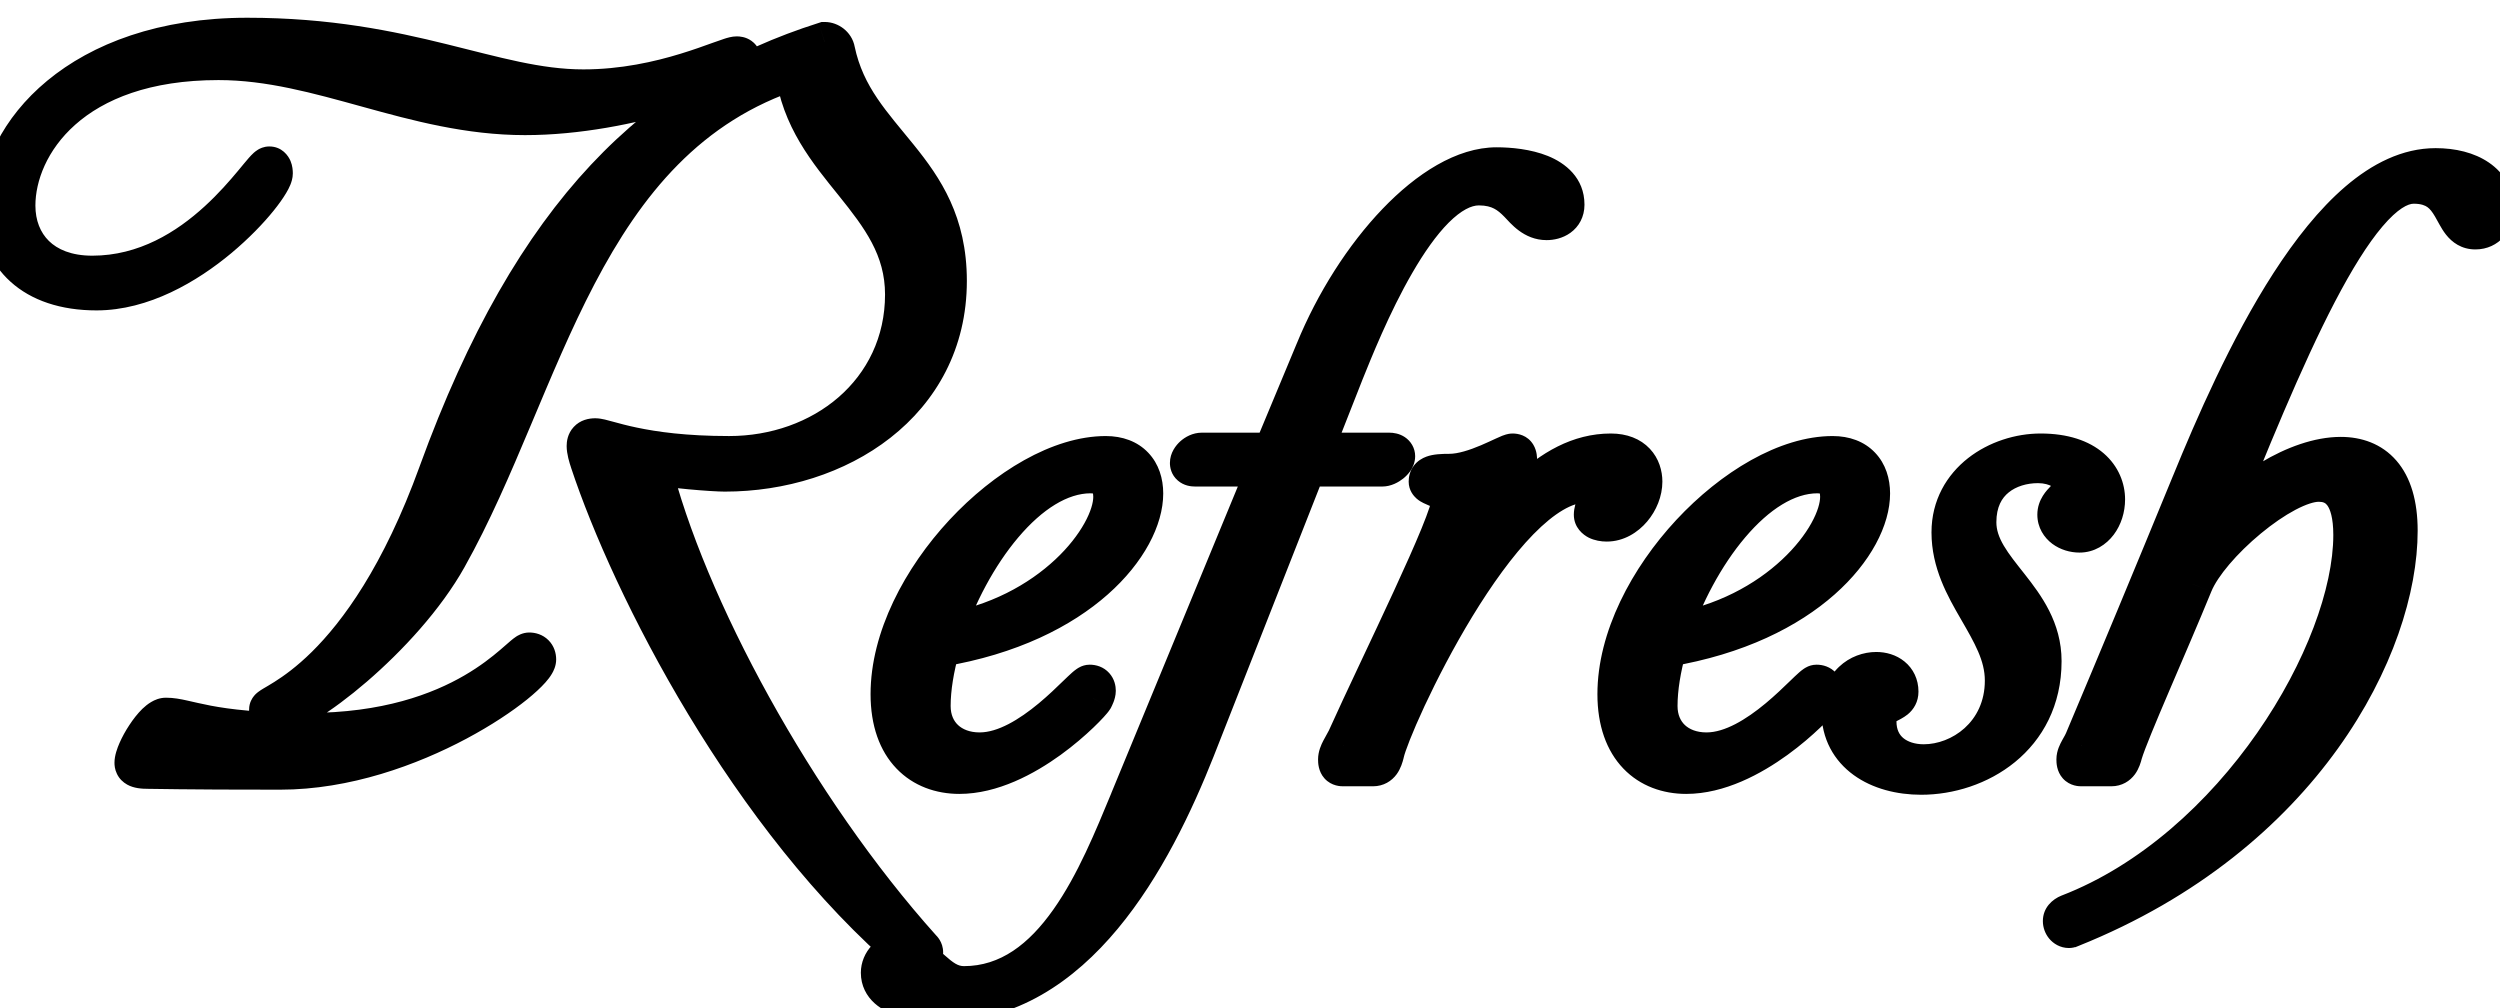 <svg width="62" height="25" viewBox="0 0 62 25" fill="none" xmlns="http://www.w3.org/2000/svg">
<path d="M14.637 11.44C15.666 14.548 18.585 20.302 22.617 23.725C22.659 23.767 22.701 23.788 22.743 23.788C22.827 23.788 22.89 23.704 22.89 23.62C22.89 23.578 22.869 23.557 22.848 23.536C19.719 20.05 16.989 15.01 16.128 11.503C16.611 11.608 17.682 11.692 17.976 11.692C20.769 11.692 23.478 9.991 23.478 6.967C23.478 4.111 21.189 3.565 20.706 1.255C20.685 1.129 20.559 1.045 20.454 1.045C16.359 2.347 13.251 5.203 10.878 11.734C9.03 16.837 6.678 17.446 6.678 17.593C6.678 17.656 6.678 17.74 6.804 17.74C7.455 17.74 9.975 15.808 11.088 13.813C13.482 9.55 14.385 3.439 19.719 1.717C20.013 4.132 22.449 4.972 22.449 7.303C22.449 9.76 20.37 11.314 18.081 11.314C15.876 11.314 15.015 10.873 14.763 10.873C14.595 10.873 14.553 10.957 14.553 11.062C14.553 11.167 14.595 11.314 14.637 11.44ZM3.339 18.916C3.339 19 3.381 19.063 3.675 19.063C3.885 19.063 4.41 19.084 6.951 19.084C10.185 19.084 13.293 16.774 13.293 16.354C13.293 16.249 13.23 16.186 13.125 16.186C12.915 16.186 11.55 18.181 7.623 18.181C5.145 18.181 4.641 17.803 4.116 17.803C3.843 17.803 3.339 18.643 3.339 18.916ZM2.394 7.198C4.641 7.198 6.762 4.678 6.762 4.3C6.762 4.216 6.741 4.132 6.678 4.132C6.489 4.132 4.956 6.841 2.289 6.841C1.029 6.841 0.378 6.064 0.378 5.098C0.378 3.565 1.785 1.486 5.418 1.486C7.959 1.486 10.248 2.851 13.02 2.851C15.624 2.851 18.375 1.759 18.375 1.486C18.375 1.423 18.333 1.402 18.27 1.402C18.018 1.402 16.464 2.221 14.469 2.221C12.201 2.221 10.143 0.94 6.132 0.94C1.932 0.94 0 3.376 0 5.203C0 6.316 0.798 7.198 2.394 7.198ZM22.09 17.215C22.09 18.58 22.866 19.189 23.791 19.189C25.387 19.189 27.003 17.488 27.108 17.32C27.13 17.278 27.172 17.194 27.172 17.131C27.172 17.047 27.13 16.984 27.024 16.984C26.878 16.984 25.576 18.664 24.294 18.664C23.581 18.664 23.076 18.202 23.076 17.509C23.076 17.068 23.16 16.564 23.308 16.039C26.814 15.451 28.348 13.435 28.348 12.238C28.348 11.692 28.032 11.314 27.424 11.314C25.177 11.314 22.09 14.464 22.09 17.215ZM27.046 11.734C27.445 11.734 27.613 11.965 27.613 12.322C27.613 13.33 26.079 15.304 23.392 15.724C24.021 13.792 25.491 11.734 27.046 11.734ZM34.281 11.566C34.407 11.566 34.596 11.419 34.596 11.314C34.596 11.272 34.553 11.23 34.449 11.23H32.538L33.315 9.256C33.755 8.164 35.163 4.594 36.675 4.594C37.703 4.594 37.724 5.455 38.355 5.455C38.565 5.455 38.795 5.35 38.795 5.077C38.795 4.321 37.767 4.153 37.115 4.153C35.541 4.153 33.608 6.295 32.621 8.71L31.572 11.23H29.808C29.66 11.23 29.514 11.377 29.514 11.482C29.514 11.524 29.535 11.566 29.64 11.566H31.445L28.023 19.861C27.267 21.688 26.174 24.46 23.907 24.46C23.192 24.46 22.941 23.641 22.331 23.641C22.058 23.641 21.849 23.872 21.849 24.124C21.849 24.775 22.941 24.838 23.36 24.838C26.657 24.838 28.569 21.268 29.64 18.559L32.391 11.566H34.281ZM33.188 18.832C33.188 18.979 33.23 19 33.315 19H34.05C34.218 19 34.281 18.853 34.322 18.685C34.49 17.887 37.2 11.965 39.321 11.965C39.572 11.965 39.636 12.175 39.636 12.28C39.636 12.448 39.531 12.637 39.531 12.763C39.531 12.868 39.678 12.931 39.846 12.931C40.328 12.931 40.727 12.406 40.727 11.944C40.727 11.608 40.517 11.251 39.95 11.251C38.397 11.251 37.242 12.805 36.108 14.464C36.968 12.112 37.62 11.566 37.62 11.419C37.62 11.293 37.599 11.251 37.514 11.251C37.389 11.251 36.59 11.755 35.94 11.755C35.562 11.755 35.435 11.797 35.435 11.944C35.435 12.07 36.002 12.112 36.002 12.406C36.002 12.952 34.26 16.438 33.398 18.349C33.315 18.517 33.188 18.685 33.188 18.832ZM40.116 17.215C40.116 18.58 40.893 19.189 41.817 19.189C43.413 19.189 45.03 17.488 45.135 17.32C45.156 17.278 45.198 17.194 45.198 17.131C45.198 17.047 45.156 16.984 45.051 16.984C44.904 16.984 43.602 18.664 42.321 18.664C41.607 18.664 41.103 18.202 41.103 17.509C41.103 17.068 41.187 16.564 41.334 16.039C44.841 15.451 46.374 13.435 46.374 12.238C46.374 11.692 46.059 11.314 45.45 11.314C43.203 11.314 40.116 14.464 40.116 17.215ZM45.072 11.734C45.471 11.734 45.639 11.965 45.639 12.322C45.639 13.33 44.106 15.304 41.418 15.724C42.048 13.792 43.518 11.734 45.072 11.734ZM50.627 16.396C50.627 14.842 49.01 14.17 49.01 12.952C49.01 11.902 49.808 11.482 50.543 11.482C51.005 11.482 51.404 11.713 51.404 12.007C51.404 12.385 51.026 12.448 51.026 12.763C51.026 13.036 51.299 13.204 51.572 13.204C51.929 13.204 52.202 12.826 52.202 12.385C52.202 11.86 51.782 11.251 50.606 11.251C49.577 11.251 48.401 11.944 48.401 13.204C48.401 14.674 49.724 15.577 49.724 16.879C49.724 18.244 48.611 18.958 47.708 18.958C47.078 18.958 46.532 18.601 46.532 17.887C46.532 17.341 47.078 17.488 47.078 17.152C47.078 16.837 46.826 16.669 46.532 16.669C46.133 16.669 45.671 16.963 45.671 17.635C45.671 18.685 46.595 19.21 47.645 19.21C49.031 19.21 50.627 18.286 50.627 16.396ZM51.499 18.832C51.499 18.979 51.541 19 51.625 19H52.36C52.528 19 52.591 18.853 52.633 18.685C52.801 18.118 53.767 15.976 54.376 14.485C54.775 13.498 56.602 11.944 57.505 11.944C58.009 11.944 58.366 12.301 58.366 13.267C58.366 16.165 55.447 21.079 51.31 22.675C51.205 22.717 51.163 22.78 51.163 22.843C51.163 22.927 51.226 23.011 51.31 23.011C51.331 23.011 51.352 22.99 51.373 22.99C57.127 20.68 59.458 15.997 59.458 13.162C59.458 11.839 58.849 11.335 58.051 11.335C56.98 11.335 55.594 12.217 54.88 13.183C56.602 8.878 58.387 4.552 59.857 4.552C60.991 4.552 60.781 5.686 61.39 5.686C61.663 5.686 61.852 5.455 61.852 5.203C61.852 4.552 61.243 4.174 60.403 4.174C57.736 4.174 55.489 9.214 54.355 11.986C53.389 14.338 52.549 16.354 51.709 18.349C51.646 18.517 51.499 18.685 51.499 18.832Z" fill="black"/>
<path d="M14.637 11.44L15.112 11.283L15.111 11.282L14.637 11.44ZM22.617 23.725L22.971 23.371L22.956 23.357L22.941 23.344L22.617 23.725ZM22.848 23.536L22.476 23.87L22.485 23.88L22.494 23.89L22.848 23.536ZM16.128 11.503L16.234 11.014L15.451 10.844L15.642 11.622L16.128 11.503ZM20.706 1.255L20.213 1.337L20.215 1.347L20.217 1.357L20.706 1.255ZM20.454 1.045V0.545H20.376L20.302 0.569L20.454 1.045ZM10.878 11.734L10.408 11.563L10.408 11.564L10.878 11.734ZM11.088 13.813L10.652 13.568L10.651 13.569L11.088 13.813ZM19.719 1.717L20.215 1.657L20.142 1.055L19.565 1.241L19.719 1.717ZM14.162 11.597C15.208 14.757 18.168 20.603 22.293 24.106L22.941 23.344C19.003 20.001 16.124 14.339 15.112 11.283L14.162 11.597ZM22.263 24.079C22.36 24.175 22.522 24.288 22.743 24.288V23.288C22.88 23.288 22.958 23.359 22.971 23.371L22.263 24.079ZM22.743 24.288C22.962 24.288 23.131 24.177 23.232 24.056C23.331 23.936 23.39 23.782 23.39 23.62H22.39C22.39 23.542 22.417 23.471 22.464 23.415C22.513 23.357 22.608 23.288 22.743 23.288V24.288ZM23.39 23.62C23.39 23.358 23.228 23.209 23.201 23.182L22.494 23.89C22.512 23.907 22.477 23.875 22.448 23.827C22.41 23.765 22.39 23.692 22.39 23.62H23.39ZM23.22 23.202C20.137 19.767 17.452 14.799 16.614 11.384L15.642 11.622C16.526 15.222 19.301 20.333 22.476 23.87L23.22 23.202ZM16.022 11.992C16.548 12.106 17.656 12.192 17.976 12.192V11.192C17.708 11.192 16.674 11.11 16.234 11.014L16.022 11.992ZM17.976 12.192C19.468 12.192 20.956 11.739 22.082 10.857C23.22 9.967 23.978 8.645 23.978 6.967H22.978C22.978 8.313 22.382 9.353 21.466 10.07C20.54 10.795 19.277 11.192 17.976 11.192V12.192ZM23.978 6.967C23.978 5.371 23.323 4.41 22.662 3.592C21.996 2.768 21.406 2.161 21.195 1.153L20.217 1.357C20.489 2.659 21.285 3.48 21.884 4.221C22.488 4.967 22.978 5.707 22.978 6.967H23.978ZM21.199 1.173C21.164 0.964 21.046 0.807 20.919 0.708C20.795 0.612 20.631 0.545 20.454 0.545V1.545C20.381 1.545 20.334 1.52 20.305 1.497C20.272 1.472 20.227 1.42 20.213 1.337L21.199 1.173ZM20.302 0.569C18.183 1.242 16.306 2.324 14.655 4.087C13.01 5.844 11.61 8.256 10.408 11.563L11.348 11.905C12.519 8.681 13.86 6.4 15.385 4.77C16.906 3.147 18.63 2.15 20.605 1.521L20.302 0.569ZM10.408 11.564C9.505 14.056 8.492 15.417 7.734 16.166C7.354 16.541 7.032 16.768 6.807 16.91C6.689 16.985 6.608 17.03 6.526 17.079C6.493 17.099 6.442 17.13 6.397 17.165C6.376 17.182 6.334 17.215 6.295 17.265C6.26 17.308 6.178 17.423 6.178 17.593H7.178C7.178 17.754 7.1 17.859 7.075 17.891C7.044 17.929 7.016 17.95 7.012 17.953C7.003 17.961 7.005 17.958 7.04 17.937C7.093 17.905 7.211 17.838 7.341 17.756C7.615 17.583 7.997 17.312 8.436 16.878C9.316 16.01 10.403 14.515 11.348 11.904L10.408 11.564ZM6.178 17.593C6.178 17.593 6.167 17.768 6.255 17.93C6.309 18.029 6.394 18.116 6.508 18.173C6.614 18.226 6.72 18.24 6.804 18.24V17.24C6.825 17.24 6.884 17.243 6.955 17.279C7.033 17.318 7.094 17.38 7.133 17.451C7.167 17.513 7.174 17.566 7.177 17.584C7.179 17.601 7.178 17.613 7.178 17.593H6.178ZM6.804 18.24C6.988 18.24 7.174 18.177 7.325 18.113C7.488 18.044 7.668 17.947 7.853 17.833C8.226 17.604 8.659 17.283 9.099 16.904C9.975 16.149 10.93 15.123 11.525 14.057L10.651 13.569C10.133 14.498 9.271 15.436 8.446 16.146C8.036 16.499 7.647 16.786 7.33 16.981C7.17 17.079 7.037 17.149 6.934 17.193C6.818 17.242 6.783 17.24 6.804 17.24V18.24ZM11.524 14.058C12.138 12.964 12.654 11.757 13.157 10.561C13.665 9.355 14.16 8.159 14.744 7.044C15.909 4.82 17.385 2.996 19.873 2.193L19.565 1.241C16.719 2.16 15.077 4.252 13.858 6.58C13.25 7.741 12.738 8.98 12.236 10.173C11.73 11.375 11.235 12.531 10.652 13.568L11.524 14.058ZM19.223 1.777C19.39 3.149 20.173 4.07 20.805 4.855C21.456 5.665 21.949 6.332 21.949 7.303H22.949C22.949 5.943 22.224 5.025 21.584 4.228C20.924 3.407 20.342 2.7 20.215 1.657L19.223 1.777ZM21.949 7.303C21.949 9.417 20.165 10.814 18.081 10.814V11.814C20.575 11.814 22.949 10.103 22.949 7.303H21.949ZM18.081 10.814C17.013 10.814 16.282 10.707 15.793 10.604C15.547 10.553 15.36 10.501 15.21 10.46C15.138 10.44 15.064 10.42 15.001 10.405C14.943 10.392 14.855 10.373 14.763 10.373V11.373C14.734 11.373 14.728 11.368 14.774 11.379C14.815 11.388 14.867 11.402 14.945 11.424C15.097 11.466 15.309 11.524 15.586 11.583C16.142 11.7 16.944 11.814 18.081 11.814V10.814ZM14.763 10.373C14.603 10.373 14.39 10.413 14.228 10.589C14.072 10.758 14.053 10.956 14.053 11.062H15.053C15.053 11.063 15.055 11.167 14.962 11.267C14.863 11.375 14.755 11.373 14.763 11.373V10.373ZM14.053 11.062C14.053 11.259 14.123 11.48 14.163 11.598L15.111 11.282C15.092 11.225 15.076 11.172 15.065 11.126C15.053 11.076 15.053 11.057 15.053 11.062H14.053ZM2.839 18.916C2.839 18.974 2.845 19.079 2.9 19.191C2.958 19.314 3.052 19.401 3.154 19.458C3.322 19.552 3.521 19.563 3.675 19.563V18.563C3.617 18.563 3.588 18.56 3.577 18.558C3.564 18.556 3.594 18.558 3.64 18.584C3.695 18.614 3.759 18.671 3.801 18.758C3.838 18.835 3.839 18.9 3.839 18.916H2.839ZM3.675 19.563C3.778 19.563 3.945 19.568 4.433 19.573C4.911 19.579 5.679 19.584 6.951 19.584V18.584C5.682 18.584 4.917 18.579 4.444 18.573C3.982 18.568 3.782 18.563 3.675 18.563V19.563ZM6.951 19.584C8.679 19.584 10.347 18.97 11.57 18.318C12.185 17.99 12.701 17.645 13.071 17.347C13.254 17.199 13.411 17.055 13.528 16.923C13.586 16.858 13.643 16.785 13.688 16.708C13.726 16.644 13.793 16.516 13.793 16.354H12.793C12.793 16.293 12.806 16.249 12.813 16.23C12.817 16.219 12.821 16.212 12.823 16.207C12.825 16.203 12.826 16.2 12.826 16.2C12.827 16.2 12.826 16.201 12.824 16.204C12.822 16.208 12.819 16.212 12.814 16.217C12.806 16.228 12.794 16.243 12.778 16.261C12.712 16.336 12.601 16.441 12.443 16.569C12.129 16.822 11.666 17.133 11.1 17.435C9.96 18.043 8.457 18.584 6.951 18.584V19.584ZM13.793 16.354C13.793 16.201 13.745 16.02 13.602 15.877C13.459 15.734 13.278 15.686 13.125 15.686V16.686C13.077 16.686 12.98 16.67 12.895 16.584C12.809 16.499 12.793 16.402 12.793 16.354H13.793ZM13.125 15.686C12.951 15.686 12.823 15.774 12.799 15.789C12.75 15.821 12.704 15.859 12.668 15.889C12.61 15.937 12.489 16.045 12.404 16.118C12.199 16.293 11.911 16.522 11.517 16.751C10.732 17.207 9.496 17.681 7.623 17.681V18.681C9.677 18.681 11.087 18.157 12.019 17.616C12.483 17.346 12.821 17.077 13.054 16.878C13.188 16.763 13.239 16.715 13.31 16.655C13.34 16.63 13.348 16.625 13.344 16.628C13.342 16.629 13.325 16.64 13.298 16.652C13.274 16.662 13.212 16.686 13.125 16.686V15.686ZM7.623 17.681C6.411 17.681 5.697 17.589 5.23 17.501C4.989 17.455 4.819 17.412 4.645 17.374C4.481 17.337 4.306 17.303 4.116 17.303V18.303C4.189 18.303 4.274 18.316 4.429 18.35C4.575 18.383 4.783 18.434 5.045 18.483C5.58 18.584 6.357 18.681 7.623 18.681V17.681ZM4.116 17.303C3.958 17.303 3.831 17.361 3.751 17.409C3.665 17.459 3.592 17.521 3.531 17.579C3.411 17.697 3.299 17.842 3.207 17.983C3.113 18.125 3.028 18.28 2.964 18.426C2.91 18.55 2.839 18.736 2.839 18.916H3.839C3.839 18.949 3.833 18.958 3.841 18.93C3.848 18.907 3.86 18.873 3.88 18.828C3.919 18.739 3.977 18.633 4.043 18.531C4.111 18.428 4.177 18.346 4.227 18.297C4.253 18.273 4.263 18.267 4.258 18.27C4.257 18.271 4.205 18.303 4.116 18.303V17.303ZM2.394 7.698C3.691 7.698 4.896 6.98 5.741 6.275C6.171 5.915 6.53 5.542 6.784 5.227C6.911 5.07 7.018 4.92 7.096 4.788C7.135 4.723 7.172 4.654 7.2 4.585C7.224 4.526 7.262 4.422 7.262 4.3H6.262C6.262 4.225 6.283 4.185 6.275 4.205C6.271 4.214 6.26 4.238 6.237 4.278C6.19 4.356 6.114 4.465 6.007 4.598C5.794 4.862 5.481 5.189 5.1 5.507C4.323 6.156 3.344 6.698 2.394 6.698V7.698ZM7.262 4.3C7.262 4.229 7.255 4.111 7.205 3.992C7.153 3.867 6.996 3.632 6.678 3.632V4.632C6.572 4.632 6.471 4.593 6.394 4.528C6.326 4.47 6.295 4.408 6.282 4.377C6.259 4.321 6.262 4.287 6.262 4.3H7.262ZM6.678 3.632C6.536 3.632 6.434 3.69 6.399 3.711C6.353 3.739 6.317 3.769 6.294 3.789C6.248 3.83 6.205 3.878 6.169 3.918C6.098 3.999 6.002 4.117 5.904 4.235C5.697 4.483 5.421 4.802 5.075 5.118C4.379 5.755 3.445 6.341 2.289 6.341V7.341C3.8 7.341 4.966 6.573 5.75 5.855C6.145 5.494 6.454 5.136 6.671 4.876C6.785 4.739 6.86 4.646 6.92 4.579C6.95 4.545 6.961 4.535 6.96 4.536C6.959 4.536 6.943 4.551 6.914 4.568C6.896 4.579 6.808 4.632 6.678 4.632V3.632ZM2.289 6.341C1.764 6.341 1.421 6.181 1.212 5.975C1.001 5.768 0.878 5.468 0.878 5.098H-0.122C-0.122 5.694 0.081 6.266 0.51 6.688C0.941 7.112 1.554 7.341 2.289 7.341V6.341ZM0.878 5.098C0.878 3.898 2.001 1.986 5.418 1.986V0.986C1.569 0.986 -0.122 3.232 -0.122 5.098H0.878ZM5.418 1.986C6.609 1.986 7.749 2.305 8.999 2.65C10.23 2.99 11.557 3.351 13.02 3.351V2.351C11.711 2.351 10.507 2.029 9.265 1.687C8.043 1.349 6.768 0.986 5.418 0.986V1.986ZM13.02 3.351C14.385 3.351 15.774 3.066 16.819 2.749C17.342 2.591 17.791 2.421 18.118 2.267C18.278 2.191 18.424 2.112 18.538 2.033C18.593 1.995 18.658 1.944 18.714 1.882C18.755 1.837 18.875 1.697 18.875 1.486H17.875C17.875 1.39 17.905 1.319 17.924 1.282C17.944 1.243 17.965 1.22 17.973 1.211C17.988 1.194 17.991 1.195 17.966 1.213C17.918 1.246 17.829 1.297 17.691 1.362C17.42 1.49 17.019 1.644 16.529 1.792C15.547 2.09 14.259 2.351 13.02 2.351V3.351ZM18.875 1.486C18.875 1.331 18.815 1.141 18.637 1.014C18.492 0.91 18.34 0.902 18.27 0.902V1.902C18.263 1.902 18.163 1.904 18.055 1.827C17.995 1.784 17.945 1.724 17.912 1.653C17.881 1.585 17.875 1.525 17.875 1.486H18.875ZM18.27 0.902C18.149 0.902 18.024 0.942 17.965 0.961C17.883 0.987 17.784 1.022 17.68 1.06C17.467 1.137 17.198 1.235 16.877 1.333C16.235 1.53 15.4 1.721 14.469 1.721V2.721C15.533 2.721 16.473 2.503 17.169 2.29C17.518 2.183 17.809 2.076 18.02 2C18.129 1.961 18.208 1.933 18.267 1.914C18.349 1.888 18.328 1.902 18.27 1.902V0.902ZM14.469 1.721C13.412 1.721 12.409 1.424 11.074 1.095C9.757 0.77 8.195 0.44 6.132 0.44V1.44C8.08 1.44 9.553 1.75 10.835 2.066C12.098 2.377 13.258 2.721 14.469 2.721V1.721ZM6.132 0.44C1.747 0.44 -0.5 3.017 -0.5 5.203H0.5C0.5 3.735 2.117 1.44 6.132 1.44V0.44ZM-0.5 5.203C-0.5 5.883 -0.253 6.524 0.264 6.989C0.777 7.452 1.506 7.698 2.394 7.698V6.698C1.686 6.698 1.218 6.503 0.933 6.246C0.652 5.993 0.5 5.636 0.5 5.203H-0.5ZM27.108 17.32L27.532 17.585L27.545 17.565L27.556 17.544L27.108 17.32ZM23.308 16.039L23.225 15.546L22.912 15.598L22.826 15.904L23.308 16.039ZM23.392 15.724L22.916 15.569L22.663 16.344L23.469 16.218L23.392 15.724ZM21.59 17.215C21.59 17.992 21.812 18.622 22.233 19.06C22.653 19.498 23.218 19.689 23.791 19.689V18.689C23.439 18.689 23.153 18.575 22.954 18.368C22.755 18.16 22.59 17.803 22.59 17.215H21.59ZM23.791 19.689C24.749 19.689 25.659 19.187 26.302 18.723C26.632 18.484 26.911 18.24 27.116 18.044C27.219 17.946 27.304 17.858 27.37 17.786C27.424 17.727 27.492 17.651 27.532 17.585L26.684 17.055C26.699 17.032 26.693 17.045 26.633 17.111C26.584 17.164 26.513 17.237 26.424 17.322C26.247 17.492 26.003 17.705 25.716 17.912C25.124 18.34 24.428 18.689 23.791 18.689V19.689ZM27.556 17.544C27.566 17.524 27.592 17.472 27.615 17.413C27.634 17.363 27.672 17.256 27.672 17.131H26.672C26.672 17.111 26.673 17.096 26.675 17.085C26.676 17.075 26.678 17.067 26.679 17.062C26.681 17.053 26.683 17.05 26.681 17.054C26.68 17.057 26.678 17.062 26.674 17.07C26.671 17.078 26.667 17.086 26.661 17.096L27.556 17.544ZM27.672 17.131C27.672 17.013 27.642 16.84 27.509 16.692C27.367 16.534 27.18 16.484 27.024 16.484V17.484C26.974 17.484 26.86 17.465 26.766 17.36C26.68 17.265 26.672 17.165 26.672 17.131H27.672ZM27.024 16.484C26.913 16.484 26.829 16.52 26.796 16.536C26.755 16.555 26.722 16.576 26.701 16.591C26.658 16.62 26.618 16.654 26.587 16.681C26.524 16.736 26.447 16.812 26.368 16.887C26.205 17.046 26.001 17.243 25.765 17.44C25.267 17.854 24.743 18.164 24.294 18.164V19.164C25.127 19.164 25.894 18.634 26.405 18.208C26.673 17.985 26.902 17.762 27.064 17.606C27.148 17.524 27.207 17.468 27.248 17.431C27.269 17.413 27.274 17.41 27.267 17.415C27.263 17.417 27.246 17.429 27.219 17.442C27.199 17.451 27.127 17.484 27.024 17.484V16.484ZM24.294 18.164C24.046 18.164 23.87 18.085 23.76 17.982C23.653 17.882 23.576 17.729 23.576 17.509H22.576C22.576 17.982 22.752 18.407 23.076 18.711C23.396 19.012 23.829 19.164 24.294 19.164V18.164ZM23.576 17.509C23.576 17.127 23.65 16.67 23.789 16.174L22.826 15.904C22.671 16.458 22.576 17.009 22.576 17.509H23.576ZM23.39 16.532C25.224 16.225 26.573 15.538 27.474 14.741C28.36 13.958 28.848 13.029 28.848 12.238H27.848C27.848 12.644 27.569 13.322 26.811 13.992C26.069 14.65 24.898 15.265 23.225 15.546L23.39 16.532ZM28.848 12.238C28.848 11.871 28.741 11.505 28.476 11.227C28.208 10.944 27.834 10.814 27.424 10.814V11.814C27.622 11.814 27.71 11.873 27.752 11.916C27.797 11.963 27.848 12.059 27.848 12.238H28.848ZM27.424 10.814C26.098 10.814 24.641 11.718 23.548 12.892C22.446 14.077 21.59 15.668 21.59 17.215H22.59C22.59 16.011 23.277 14.652 24.28 13.573C25.293 12.485 26.503 11.814 27.424 11.814V10.814ZM27.046 12.234C27.098 12.234 27.121 12.242 27.125 12.243C27.127 12.244 27.117 12.24 27.107 12.228C27.097 12.217 27.098 12.213 27.102 12.226C27.106 12.24 27.113 12.271 27.113 12.322H28.113C28.113 12.074 28.055 11.787 27.851 11.56C27.638 11.323 27.342 11.234 27.046 11.234V12.234ZM27.113 12.322C27.113 12.459 27.056 12.686 26.894 12.976C26.736 13.26 26.495 13.574 26.169 13.878C25.518 14.486 24.553 15.036 23.314 15.23L23.469 16.218C24.918 15.992 26.064 15.345 26.851 14.609C27.245 14.241 27.554 13.847 27.768 13.463C27.977 13.087 28.113 12.689 28.113 12.322H27.113ZM23.867 15.879C24.165 14.965 24.661 14.027 25.253 13.328C25.859 12.613 26.488 12.234 27.046 12.234V11.234C26.049 11.234 25.166 11.884 24.491 12.681C23.802 13.494 23.248 14.551 22.916 15.569L23.867 15.879ZM32.538 11.23L32.072 11.047L31.803 11.73H32.538V11.23ZM33.315 9.256L32.851 9.069L32.849 9.073L33.315 9.256ZM32.621 8.71L33.083 8.902L33.084 8.899L32.621 8.71ZM31.572 11.23V11.73H31.905L32.033 11.422L31.572 11.23ZM31.445 11.566L31.908 11.757L32.193 11.066H31.445V11.566ZM28.023 19.861L28.485 20.052L28.485 20.052L28.023 19.861ZM29.64 18.559L30.105 18.743L30.105 18.742L29.64 18.559ZM32.391 11.566V11.066H32.05L31.925 11.383L32.391 11.566ZM34.281 12.066C34.504 12.066 34.691 11.954 34.796 11.871C34.857 11.823 34.922 11.759 34.976 11.681C35.024 11.611 35.096 11.482 35.096 11.314H34.096C34.096 11.198 34.143 11.127 34.152 11.114C34.16 11.102 34.167 11.095 34.17 11.092C34.173 11.089 34.175 11.088 34.175 11.087C34.175 11.087 34.175 11.087 34.176 11.087C34.177 11.086 34.179 11.085 34.183 11.083C34.187 11.081 34.221 11.066 34.281 11.066V12.066ZM35.096 11.314C35.096 11.108 34.986 10.938 34.839 10.84C34.705 10.751 34.559 10.73 34.449 10.73V11.73C34.443 11.73 34.371 11.73 34.284 11.672C34.184 11.606 34.096 11.478 34.096 11.314H35.096ZM34.449 10.73H32.538V11.73H34.449V10.73ZM33.003 11.413L33.78 9.439L32.849 9.073L32.072 11.047L33.003 11.413ZM33.778 9.443C34.001 8.892 34.45 7.759 35.026 6.766C35.314 6.268 35.62 5.83 35.927 5.522C36.245 5.205 36.495 5.094 36.675 5.094V4.094C36.099 4.094 35.606 4.429 35.22 4.815C34.825 5.211 34.468 5.734 34.16 6.265C33.544 7.33 33.069 8.528 32.851 9.069L33.778 9.443ZM36.675 5.094C36.857 5.094 36.972 5.131 37.053 5.173C37.14 5.218 37.215 5.281 37.308 5.376C37.45 5.519 37.78 5.955 38.355 5.955V4.955C38.299 4.955 38.304 4.96 38.02 4.673C37.901 4.553 37.738 4.401 37.512 4.284C37.28 4.165 37.006 4.094 36.675 4.094V5.094ZM38.355 5.955C38.532 5.955 38.754 5.912 38.946 5.774C39.158 5.622 39.295 5.377 39.295 5.077H38.295C38.295 5.073 38.297 5.051 38.312 5.022C38.327 4.993 38.347 4.973 38.362 4.962C38.376 4.952 38.383 4.951 38.379 4.952C38.375 4.953 38.367 4.955 38.355 4.955V5.955ZM39.295 5.077C39.295 4.405 38.813 4.04 38.387 3.868C37.963 3.697 37.47 3.653 37.115 3.653V4.653C37.412 4.653 37.759 4.693 38.013 4.795C38.263 4.896 38.295 4.993 38.295 5.077H39.295ZM37.115 3.653C36.12 3.653 35.119 4.312 34.287 5.18C33.436 6.067 32.674 7.261 32.159 8.521L33.084 8.899C33.556 7.744 34.253 6.66 35.009 5.872C35.783 5.065 36.536 4.653 37.115 4.653V3.653ZM32.16 8.518L31.11 11.038L32.033 11.422L33.083 8.902L32.16 8.518ZM31.572 10.73H29.808V11.73H31.572V10.73ZM29.808 10.73C29.575 10.73 29.387 10.84 29.27 10.946C29.167 11.039 29.014 11.226 29.014 11.482H30.014C30.014 11.568 29.986 11.624 29.974 11.644C29.961 11.668 29.948 11.681 29.941 11.687C29.934 11.694 29.893 11.73 29.808 11.73V10.73ZM29.014 11.482C29.014 11.585 29.042 11.774 29.212 11.919C29.362 12.048 29.536 12.066 29.64 12.066V11.066C29.645 11.066 29.67 11.066 29.708 11.077C29.747 11.087 29.805 11.111 29.863 11.16C29.995 11.274 30.014 11.421 30.014 11.482H29.014ZM29.64 12.066H31.445V11.066H29.64V12.066ZM30.983 11.375L27.56 19.67L28.485 20.052L31.908 11.757L30.983 11.375ZM27.561 19.67C27.176 20.598 26.735 21.691 26.123 22.557C25.514 23.42 24.805 23.96 23.907 23.96V24.96C25.276 24.96 26.248 24.114 26.94 23.134C27.63 22.158 28.113 20.951 28.485 20.052L27.561 19.67ZM23.907 23.96C23.761 23.96 23.65 23.89 23.413 23.678C23.228 23.512 22.865 23.141 22.331 23.141V24.141C22.407 24.141 22.474 24.179 22.746 24.423C22.966 24.62 23.338 24.96 23.907 24.96V23.96ZM22.331 23.141C21.768 23.141 21.349 23.61 21.349 24.124H22.349C22.349 24.131 22.347 24.134 22.347 24.136C22.346 24.136 22.346 24.137 22.346 24.136C22.346 24.136 22.346 24.136 22.346 24.136C22.346 24.136 22.346 24.136 22.346 24.136C22.346 24.136 22.346 24.136 22.346 24.136C22.346 24.137 22.346 24.137 22.346 24.137C22.345 24.137 22.344 24.138 22.343 24.139C22.339 24.14 22.335 24.141 22.331 24.141V23.141ZM21.349 24.124C21.349 24.448 21.492 24.704 21.692 24.883C21.878 25.049 22.106 25.145 22.304 25.204C22.701 25.323 23.138 25.338 23.36 25.338V24.338C23.163 24.338 22.844 24.322 22.59 24.246C22.463 24.208 22.391 24.166 22.359 24.138C22.341 24.122 22.349 24.126 22.349 24.124H21.349ZM23.36 25.338C25.212 25.338 26.642 24.33 27.719 23.034C28.794 21.742 29.562 20.114 30.105 18.743L29.175 18.375C28.646 19.713 27.923 21.225 26.95 22.395C25.98 23.561 24.806 24.338 23.36 24.338V25.338ZM30.105 18.742L32.856 11.749L31.925 11.383L29.174 18.376L30.105 18.742ZM32.391 12.066H34.281V11.066H32.391V12.066ZM34.322 18.685L34.808 18.806L34.81 18.797L34.812 18.788L34.322 18.685ZM36.108 14.464L35.638 14.292L36.52 14.746L36.108 14.464ZM33.398 18.349L33.846 18.573L33.85 18.564L33.854 18.554L33.398 18.349ZM32.688 18.832C32.688 18.914 32.691 19.129 32.846 19.303C33.025 19.504 33.265 19.5 33.315 19.5V18.5C33.281 18.5 33.457 18.485 33.594 18.639C33.655 18.708 33.676 18.777 33.684 18.807C33.69 18.836 33.688 18.849 33.688 18.832H32.688ZM33.315 19.5H34.05V18.5H33.315V19.5ZM34.05 19.5C34.313 19.5 34.514 19.37 34.638 19.2C34.74 19.059 34.784 18.899 34.808 18.806L33.837 18.564C33.83 18.595 33.824 18.614 33.819 18.625C33.815 18.636 33.817 18.628 33.829 18.611C33.843 18.593 33.871 18.561 33.918 18.535C33.968 18.508 34.015 18.5 34.05 18.5V19.5ZM34.812 18.788C34.84 18.653 35.015 18.184 35.329 17.509C35.634 16.856 36.046 16.058 36.516 15.286C36.989 14.511 37.509 13.781 38.026 13.252C38.565 12.701 39.006 12.465 39.321 12.465V11.465C38.574 11.465 37.881 11.97 37.311 12.553C36.718 13.159 36.153 13.96 35.662 14.765C35.169 15.574 34.74 16.406 34.423 17.087C34.115 17.748 33.889 18.318 33.833 18.582L34.812 18.788ZM39.321 12.465C39.312 12.465 39.283 12.463 39.247 12.444C39.211 12.425 39.184 12.399 39.167 12.375C39.151 12.353 39.144 12.335 39.141 12.324C39.138 12.314 39.136 12.3 39.136 12.28H40.136C40.136 12.148 40.1 11.96 39.978 11.791C39.838 11.597 39.609 11.465 39.321 11.465V12.465ZM39.136 12.28C39.136 12.276 39.135 12.295 39.106 12.388C39.095 12.422 39.077 12.479 39.063 12.533C39.049 12.585 39.031 12.669 39.031 12.763H40.031C40.031 12.794 40.025 12.807 40.031 12.783C40.037 12.761 40.045 12.736 40.06 12.686C40.084 12.611 40.136 12.452 40.136 12.28H39.136ZM39.031 12.763C39.031 13.088 39.264 13.265 39.401 13.334C39.547 13.406 39.708 13.431 39.846 13.431V12.431C39.815 12.431 39.818 12.424 39.849 12.439C39.865 12.447 39.907 12.471 39.948 12.523C39.993 12.58 40.031 12.664 40.031 12.763H39.031ZM39.846 13.431C40.274 13.431 40.623 13.201 40.849 12.934C41.075 12.668 41.227 12.31 41.227 11.944H40.227C40.227 12.04 40.181 12.176 40.086 12.287C39.992 12.399 39.9 12.431 39.846 12.431V13.431ZM41.227 11.944C41.227 11.677 41.144 11.372 40.916 11.129C40.681 10.879 40.344 10.751 39.95 10.751V11.751C40.124 11.751 40.176 11.802 40.187 11.814C40.206 11.834 40.227 11.875 40.227 11.944H41.227ZM39.95 10.751C38.993 10.751 38.198 11.233 37.526 11.874C36.858 12.511 36.259 13.356 35.695 14.182L36.52 14.746C37.09 13.913 37.635 13.152 38.217 12.597C38.795 12.046 39.354 11.751 39.95 11.751V10.751ZM36.577 14.636C36.998 13.487 37.362 12.792 37.615 12.373C37.741 12.162 37.842 12.018 37.917 11.909C37.951 11.858 37.992 11.8 38.022 11.746C38.039 11.717 38.12 11.587 38.12 11.419H37.12C37.12 11.288 37.179 11.207 37.157 11.245C37.149 11.259 37.132 11.285 37.092 11.343C37.018 11.451 36.902 11.618 36.758 11.857C36.47 12.335 36.078 13.089 35.638 14.292L36.577 14.636ZM38.12 11.419C38.12 11.366 38.123 11.19 38.027 11.03C37.882 10.788 37.64 10.751 37.514 10.751V11.751C37.499 11.751 37.441 11.75 37.369 11.719C37.285 11.683 37.215 11.621 37.17 11.545C37.131 11.481 37.123 11.427 37.121 11.415C37.118 11.4 37.12 11.398 37.12 11.419H38.12ZM37.514 10.751C37.437 10.751 37.373 10.768 37.346 10.776C37.312 10.786 37.28 10.797 37.255 10.807C37.205 10.827 37.149 10.852 37.098 10.876C36.987 10.926 36.868 10.984 36.728 11.043C36.44 11.165 36.157 11.255 35.94 11.255V12.255C36.373 12.255 36.815 12.093 37.119 11.963C37.277 11.896 37.421 11.828 37.516 11.784C37.567 11.76 37.599 11.746 37.62 11.738C37.63 11.734 37.629 11.735 37.62 11.737C37.62 11.738 37.577 11.751 37.514 11.751V10.751ZM35.94 11.255C35.758 11.255 35.547 11.261 35.374 11.325C35.274 11.362 35.149 11.43 35.055 11.56C34.96 11.693 34.935 11.835 34.935 11.944H35.935C35.935 11.979 35.927 12.061 35.867 12.145C35.809 12.226 35.739 12.256 35.718 12.264C35.7 12.27 35.704 12.266 35.749 12.262C35.791 12.258 35.852 12.255 35.94 12.255V11.255ZM34.935 11.944C34.935 12.165 35.063 12.304 35.128 12.362C35.194 12.421 35.264 12.457 35.303 12.476C35.346 12.498 35.391 12.516 35.423 12.53C35.461 12.545 35.488 12.556 35.516 12.569C35.577 12.596 35.589 12.608 35.582 12.601C35.564 12.585 35.502 12.517 35.502 12.406H36.502C36.502 12.148 36.37 11.964 36.246 11.854C36.133 11.753 36.002 11.691 35.922 11.655C35.879 11.636 35.836 11.618 35.806 11.606C35.773 11.592 35.756 11.585 35.745 11.58C35.73 11.572 35.757 11.583 35.792 11.614C35.826 11.644 35.935 11.755 35.935 11.944H34.935ZM35.502 12.406C35.502 12.385 35.502 12.429 35.451 12.585C35.407 12.72 35.34 12.895 35.254 13.107C35.081 13.53 34.84 14.068 34.569 14.656C34.034 15.818 33.372 17.19 32.943 18.144L33.854 18.554C34.286 17.597 34.926 16.271 35.477 15.075C35.75 14.484 35.998 13.929 36.18 13.485C36.27 13.264 36.347 13.062 36.401 12.895C36.449 12.748 36.502 12.564 36.502 12.406H35.502ZM32.951 18.125C32.937 18.154 32.919 18.186 32.895 18.228C32.873 18.267 32.844 18.318 32.818 18.369C32.771 18.46 32.688 18.63 32.688 18.832H33.688C33.688 18.865 33.682 18.883 33.684 18.877C33.685 18.872 33.691 18.857 33.706 18.828C33.722 18.798 33.74 18.766 33.765 18.721C33.788 18.68 33.818 18.628 33.846 18.573L32.951 18.125ZM45.135 17.32L45.559 17.585L45.572 17.565L45.582 17.544L45.135 17.32ZM41.334 16.039L41.251 15.546L40.938 15.598L40.852 15.904L41.334 16.039ZM41.418 15.724L40.943 15.569L40.69 16.344L41.495 16.218L41.418 15.724ZM39.616 17.215C39.616 17.992 39.839 18.622 40.259 19.06C40.679 19.498 41.244 19.689 41.817 19.689V18.689C41.465 18.689 41.18 18.575 40.981 18.368C40.782 18.16 40.616 17.803 40.616 17.215H39.616ZM41.817 19.689C42.776 19.689 43.686 19.187 44.328 18.723C44.658 18.484 44.937 18.24 45.142 18.044C45.245 17.946 45.331 17.858 45.396 17.786C45.451 17.727 45.518 17.651 45.559 17.585L44.711 17.055C44.726 17.032 44.719 17.045 44.659 17.111C44.61 17.164 44.54 17.237 44.451 17.322C44.273 17.492 44.029 17.705 43.742 17.912C43.151 18.34 42.454 18.689 41.817 18.689V19.689ZM45.582 17.544C45.592 17.524 45.618 17.472 45.641 17.413C45.66 17.363 45.698 17.256 45.698 17.131H44.698C44.698 17.111 44.7 17.096 44.701 17.085C44.703 17.075 44.704 17.067 44.705 17.062C44.708 17.053 44.709 17.05 44.708 17.054C44.706 17.057 44.704 17.062 44.7 17.07C44.697 17.078 44.693 17.086 44.688 17.096L45.582 17.544ZM45.698 17.131C45.698 17.013 45.669 16.84 45.535 16.692C45.394 16.534 45.206 16.484 45.051 16.484V17.484C45.001 17.484 44.887 17.465 44.792 17.36C44.706 17.265 44.698 17.165 44.698 17.131H45.698ZM45.051 16.484C44.939 16.484 44.855 16.52 44.822 16.536C44.781 16.555 44.748 16.576 44.727 16.591C44.684 16.62 44.644 16.654 44.614 16.681C44.55 16.736 44.473 16.812 44.395 16.887C44.231 17.046 44.027 17.243 43.791 17.44C43.294 17.854 42.769 18.164 42.321 18.164V19.164C43.154 19.164 43.921 18.634 44.431 18.208C44.699 17.985 44.928 17.762 45.09 17.606C45.175 17.524 45.233 17.468 45.274 17.431C45.296 17.413 45.3 17.41 45.293 17.415C45.29 17.417 45.273 17.429 45.245 17.442C45.226 17.451 45.153 17.484 45.051 17.484V16.484ZM42.321 18.164C42.072 18.164 41.896 18.085 41.786 17.982C41.68 17.882 41.603 17.729 41.603 17.509H40.603C40.603 17.982 40.778 18.407 41.102 18.711C41.423 19.012 41.856 19.164 42.321 19.164V18.164ZM41.603 17.509C41.603 17.127 41.676 16.67 41.815 16.174L40.852 15.904C40.697 16.458 40.603 17.009 40.603 17.509H41.603ZM41.417 16.532C43.25 16.225 44.6 15.538 45.5 14.741C46.386 13.958 46.874 13.029 46.874 12.238H45.874C45.874 12.644 45.595 13.322 44.838 13.992C44.095 14.65 42.925 15.265 41.251 15.546L41.417 16.532ZM46.874 12.238C46.874 11.871 46.767 11.505 46.502 11.227C46.234 10.944 45.861 10.814 45.45 10.814V11.814C45.648 11.814 45.737 11.873 45.778 11.916C45.823 11.963 45.874 12.059 45.874 12.238H46.874ZM45.45 10.814C44.124 10.814 42.667 11.718 41.574 12.892C40.472 14.077 39.616 15.668 39.616 17.215H40.616C40.616 16.011 41.303 14.652 42.306 13.573C43.319 12.485 44.529 11.814 45.45 11.814V10.814ZM45.072 12.234C45.124 12.234 45.148 12.242 45.152 12.243C45.153 12.244 45.143 12.24 45.133 12.228C45.123 12.217 45.124 12.213 45.128 12.226C45.133 12.24 45.139 12.271 45.139 12.322H46.139C46.139 12.074 46.081 11.787 45.877 11.56C45.664 11.323 45.369 11.234 45.072 11.234V12.234ZM45.139 12.322C45.139 12.459 45.083 12.686 44.921 12.976C44.763 13.26 44.521 13.574 44.195 13.878C43.544 14.486 42.58 15.036 41.341 15.23L41.495 16.218C42.944 15.992 44.09 15.345 44.878 14.609C45.271 14.241 45.581 13.847 45.794 13.463C46.004 13.087 46.139 12.689 46.139 12.322H45.139ZM41.893 15.879C42.191 14.965 42.687 14.027 43.28 13.328C43.886 12.613 44.515 12.234 45.072 12.234V11.234C44.075 11.234 43.192 11.884 42.517 12.681C41.828 13.494 41.275 14.551 40.943 15.569L41.893 15.879ZM51.127 16.396C51.127 15.431 50.615 14.753 50.212 14.239C49.998 13.967 49.824 13.754 49.694 13.533C49.57 13.322 49.51 13.139 49.51 12.952H48.51C48.51 13.374 48.652 13.732 48.831 14.038C49.005 14.334 49.234 14.614 49.425 14.857C49.83 15.372 50.127 15.807 50.127 16.396H51.127ZM49.51 12.952C49.51 12.568 49.648 12.347 49.816 12.212C49.999 12.063 50.262 11.982 50.543 11.982V10.982C50.089 10.982 49.586 11.111 49.186 11.435C48.77 11.772 48.51 12.286 48.51 12.952H49.51ZM50.543 11.982C50.697 11.982 50.821 12.022 50.889 12.063C50.968 12.111 50.904 12.106 50.904 12.007H51.904C51.904 11.614 51.64 11.347 51.404 11.206C51.158 11.058 50.851 10.982 50.543 10.982V11.982ZM50.904 12.007C50.904 12.012 50.903 12.01 50.905 12.005C50.906 12.001 50.908 11.998 50.907 11.998C50.904 12.004 50.895 12.018 50.847 12.069C50.782 12.14 50.526 12.377 50.526 12.763H51.526C51.526 12.834 51.459 12.882 51.582 12.748C51.687 12.635 51.904 12.4 51.904 12.007H50.904ZM50.526 12.763C50.526 13.085 50.693 13.334 50.898 13.487C51.096 13.634 51.34 13.704 51.572 13.704V12.704C51.554 12.704 51.536 12.701 51.521 12.696C51.505 12.691 51.497 12.686 51.495 12.685C51.493 12.684 51.502 12.689 51.511 12.706C51.521 12.724 51.526 12.745 51.526 12.763H50.526ZM51.572 13.704C51.941 13.704 52.235 13.507 52.42 13.261C52.604 13.017 52.702 12.704 52.702 12.385H51.702C51.702 12.507 51.663 12.603 51.622 12.659C51.602 12.685 51.585 12.697 51.577 12.701C51.574 12.704 51.572 12.704 51.572 12.704C51.572 12.704 51.572 12.704 51.572 12.704C51.572 12.704 51.572 12.704 51.572 12.704V13.704ZM52.702 12.385C52.702 11.987 52.541 11.562 52.172 11.243C51.805 10.926 51.278 10.751 50.606 10.751V11.751C51.11 11.751 51.381 11.881 51.518 11.999C51.653 12.116 51.702 12.258 51.702 12.385H52.702ZM50.606 10.751C49.988 10.751 49.326 10.957 48.809 11.361C48.282 11.774 47.901 12.4 47.901 13.204H48.901C48.901 12.748 49.108 12.398 49.426 12.149C49.754 11.892 50.195 11.751 50.606 11.751V10.751ZM47.901 13.204C47.901 14.09 48.304 14.791 48.63 15.355C48.978 15.957 49.224 16.387 49.224 16.879H50.224C50.224 16.069 49.809 15.396 49.495 14.854C49.16 14.273 48.901 13.788 48.901 13.204H47.901ZM49.224 16.879C49.224 17.916 48.39 18.458 47.708 18.458V19.458C48.832 19.458 50.224 18.572 50.224 16.879H49.224ZM47.708 18.458C47.482 18.458 47.309 18.393 47.203 18.305C47.109 18.227 47.032 18.104 47.032 17.887H46.032C46.032 18.384 46.228 18.796 46.565 19.075C46.889 19.344 47.304 19.458 47.708 19.458V18.458ZM47.032 17.887C47.032 17.84 47.041 17.857 47.017 17.889C47.001 17.91 46.99 17.909 47.042 17.881C47.058 17.872 47.209 17.801 47.31 17.718C47.459 17.596 47.578 17.408 47.578 17.152H46.578C46.578 17.064 46.629 16.983 46.675 16.945C46.686 16.936 46.689 16.937 46.666 16.949C46.656 16.955 46.644 16.961 46.627 16.97C46.611 16.978 46.59 16.989 46.568 17C46.483 17.046 46.335 17.131 46.217 17.289C46.091 17.458 46.032 17.661 46.032 17.887H47.032ZM47.578 17.152C47.578 16.847 47.45 16.583 47.231 16.405C47.024 16.236 46.769 16.169 46.532 16.169V17.169C46.558 17.169 46.578 17.173 46.59 17.177C46.602 17.18 46.603 17.183 46.599 17.18C46.594 17.176 46.587 17.168 46.581 17.156C46.576 17.145 46.578 17.141 46.578 17.152H47.578ZM46.532 16.169C46.215 16.169 45.873 16.285 45.607 16.538C45.333 16.799 45.171 17.177 45.171 17.635H46.171C46.171 17.422 46.24 17.316 46.297 17.262C46.361 17.2 46.45 17.169 46.532 17.169V16.169ZM45.171 17.635C45.171 18.328 45.485 18.869 45.971 19.221C46.44 19.561 47.045 19.71 47.645 19.71V18.71C47.195 18.71 46.813 18.596 46.557 18.411C46.319 18.238 46.171 17.992 46.171 17.635H45.171ZM47.645 19.71C48.441 19.71 49.301 19.447 49.972 18.899C50.655 18.341 51.127 17.498 51.127 16.396H50.127C50.127 17.184 49.801 17.748 49.339 18.125C48.866 18.511 48.235 18.71 47.645 18.71V19.71ZM52.633 18.685L52.154 18.543L52.151 18.553L52.148 18.564L52.633 18.685ZM54.376 14.485L54.839 14.674L54.84 14.672L54.376 14.485ZM51.31 22.675L51.13 22.209L51.124 22.211L51.31 22.675ZM51.373 22.99V23.49H51.47L51.559 23.454L51.373 22.99ZM54.88 13.183L54.416 12.997L55.282 13.48L54.88 13.183ZM54.355 11.986L54.818 12.176L54.818 12.175L54.355 11.986ZM51.709 18.349L51.248 18.155L51.244 18.164L51.241 18.173L51.709 18.349ZM50.999 18.832C50.999 18.914 51.002 19.129 51.157 19.303C51.336 19.504 51.575 19.5 51.625 19.5V18.5C51.591 18.5 51.768 18.485 51.904 18.639C51.966 18.708 51.987 18.777 51.994 18.807C52.001 18.836 51.999 18.849 51.999 18.832H50.999ZM51.625 19.5H52.36V18.5H51.625V19.5ZM52.36 19.5C52.624 19.5 52.824 19.37 52.948 19.2C53.05 19.059 53.095 18.899 53.118 18.806L52.148 18.564C52.14 18.595 52.134 18.614 52.13 18.625C52.126 18.636 52.127 18.628 52.139 18.611C52.153 18.593 52.181 18.561 52.229 18.535C52.278 18.508 52.326 18.5 52.36 18.5V19.5ZM53.112 18.827C53.186 18.579 53.453 17.937 53.799 17.128C54.136 16.339 54.532 15.425 54.839 14.674L53.913 14.296C53.611 15.037 53.22 15.938 52.879 16.735C52.548 17.512 52.248 18.224 52.154 18.543L53.112 18.827ZM54.84 14.672C54.992 14.295 55.471 13.725 56.07 13.23C56.36 12.99 56.657 12.786 56.925 12.644C57.206 12.496 57.402 12.444 57.505 12.444V11.444C57.157 11.444 56.786 11.587 56.458 11.76C56.116 11.941 55.762 12.187 55.433 12.459C54.793 12.988 54.159 13.688 53.913 14.298L54.84 14.672ZM57.505 12.444C57.625 12.444 57.677 12.478 57.72 12.537C57.783 12.624 57.866 12.832 57.866 13.267H58.866C58.866 12.736 58.77 12.282 58.529 11.95C58.268 11.589 57.889 11.444 57.505 11.444V12.444ZM57.866 13.267C57.866 14.577 57.193 16.431 55.979 18.174C54.772 19.907 53.08 21.456 51.13 22.209L51.49 23.142C53.677 22.298 55.513 20.592 56.8 18.745C58.08 16.907 58.866 14.855 58.866 13.267H57.866ZM51.124 22.211C50.902 22.3 50.663 22.508 50.663 22.843H51.663C51.663 22.93 51.632 23.01 51.584 23.068C51.541 23.121 51.499 23.138 51.496 23.139L51.124 22.211ZM50.663 22.843C50.663 23.005 50.722 23.16 50.821 23.279C50.922 23.4 51.091 23.511 51.31 23.511V22.511C51.445 22.511 51.54 22.58 51.589 22.638C51.636 22.695 51.663 22.765 51.663 22.843H50.663ZM51.31 23.511C51.397 23.511 51.465 23.489 51.501 23.476C51.52 23.469 51.536 23.462 51.546 23.457C51.555 23.453 51.563 23.448 51.565 23.448C51.569 23.446 51.566 23.448 51.562 23.449C51.557 23.451 51.547 23.456 51.533 23.461C51.507 23.471 51.45 23.49 51.373 23.49V22.49C51.286 22.49 51.218 22.512 51.182 22.525C51.163 22.532 51.147 22.539 51.137 22.544C51.128 22.548 51.12 22.552 51.118 22.553C51.114 22.555 51.117 22.553 51.121 22.552C51.126 22.549 51.136 22.545 51.15 22.54C51.176 22.53 51.233 22.511 51.31 22.511V23.511ZM51.559 23.454C57.481 21.076 59.958 16.223 59.958 13.162H58.958C58.958 15.771 56.773 20.284 51.187 22.526L51.559 23.454ZM59.958 13.162C59.958 12.432 59.791 11.84 59.432 11.425C59.063 10.999 58.559 10.835 58.051 10.835V11.835C58.341 11.835 58.54 11.923 58.676 12.079C58.821 12.247 58.958 12.569 58.958 13.162H59.958ZM58.051 10.835C57.392 10.835 56.687 11.101 56.075 11.468C55.456 11.838 54.879 12.343 54.478 12.886L55.282 13.48C55.595 13.057 56.068 12.638 56.589 12.326C57.115 12.01 57.639 11.835 58.051 11.835V10.835ZM55.344 13.369C56.207 11.211 57.075 9.078 57.906 7.484C58.323 6.686 58.718 6.049 59.083 5.619C59.47 5.162 59.727 5.052 59.857 5.052V4.052C59.252 4.052 58.735 4.482 58.32 4.972C57.883 5.487 57.448 6.201 57.02 7.022C56.161 8.668 55.275 10.85 54.416 12.997L55.344 13.369ZM59.857 5.052C60.051 5.052 60.145 5.098 60.199 5.136C60.262 5.181 60.318 5.25 60.389 5.371C60.429 5.441 60.452 5.485 60.501 5.572C60.541 5.644 60.594 5.734 60.66 5.818C60.808 6.006 61.041 6.186 61.39 6.186V5.186C61.435 5.186 61.466 5.225 61.446 5.2C61.429 5.178 61.407 5.143 61.372 5.082C61.346 5.036 61.294 4.939 61.252 4.867C61.157 4.704 61.015 4.49 60.779 4.322C60.535 4.148 60.23 4.052 59.857 4.052V5.052ZM61.39 6.186C61.982 6.186 62.352 5.687 62.352 5.203H61.352C61.352 5.204 61.352 5.204 61.352 5.205C61.351 5.206 61.352 5.205 61.354 5.202C61.356 5.199 61.362 5.195 61.37 5.191C61.379 5.187 61.386 5.186 61.39 5.186V6.186ZM62.352 5.203C62.352 4.698 62.106 4.292 61.725 4.032C61.36 3.782 60.89 3.674 60.403 3.674V4.674C60.756 4.674 61.01 4.755 61.16 4.857C61.294 4.948 61.352 5.057 61.352 5.203H62.352ZM60.403 3.674C59.573 3.674 58.821 4.066 58.167 4.625C57.513 5.185 56.916 5.945 56.384 6.769C55.32 8.418 54.46 10.408 53.892 11.797L54.818 12.175C55.384 10.792 56.215 8.876 57.224 7.312C57.729 6.529 58.265 5.857 58.817 5.385C59.37 4.912 59.9 4.674 60.403 4.674V3.674ZM53.892 11.796C52.927 14.147 52.088 16.161 51.248 18.155L52.17 18.543C53.01 16.547 53.851 14.529 54.818 12.176L53.892 11.796ZM51.241 18.173C51.226 18.213 51.207 18.239 51.142 18.358C51.116 18.405 51.083 18.469 51.055 18.541C51.028 18.613 50.999 18.714 50.999 18.832H51.999C51.999 18.877 51.988 18.901 51.991 18.895C51.993 18.889 52 18.873 52.019 18.839C52.028 18.822 52.038 18.805 52.05 18.783C52.062 18.763 52.075 18.739 52.089 18.713C52.116 18.664 52.15 18.598 52.177 18.525L51.241 18.173Z" fill="black"/>
</svg>
